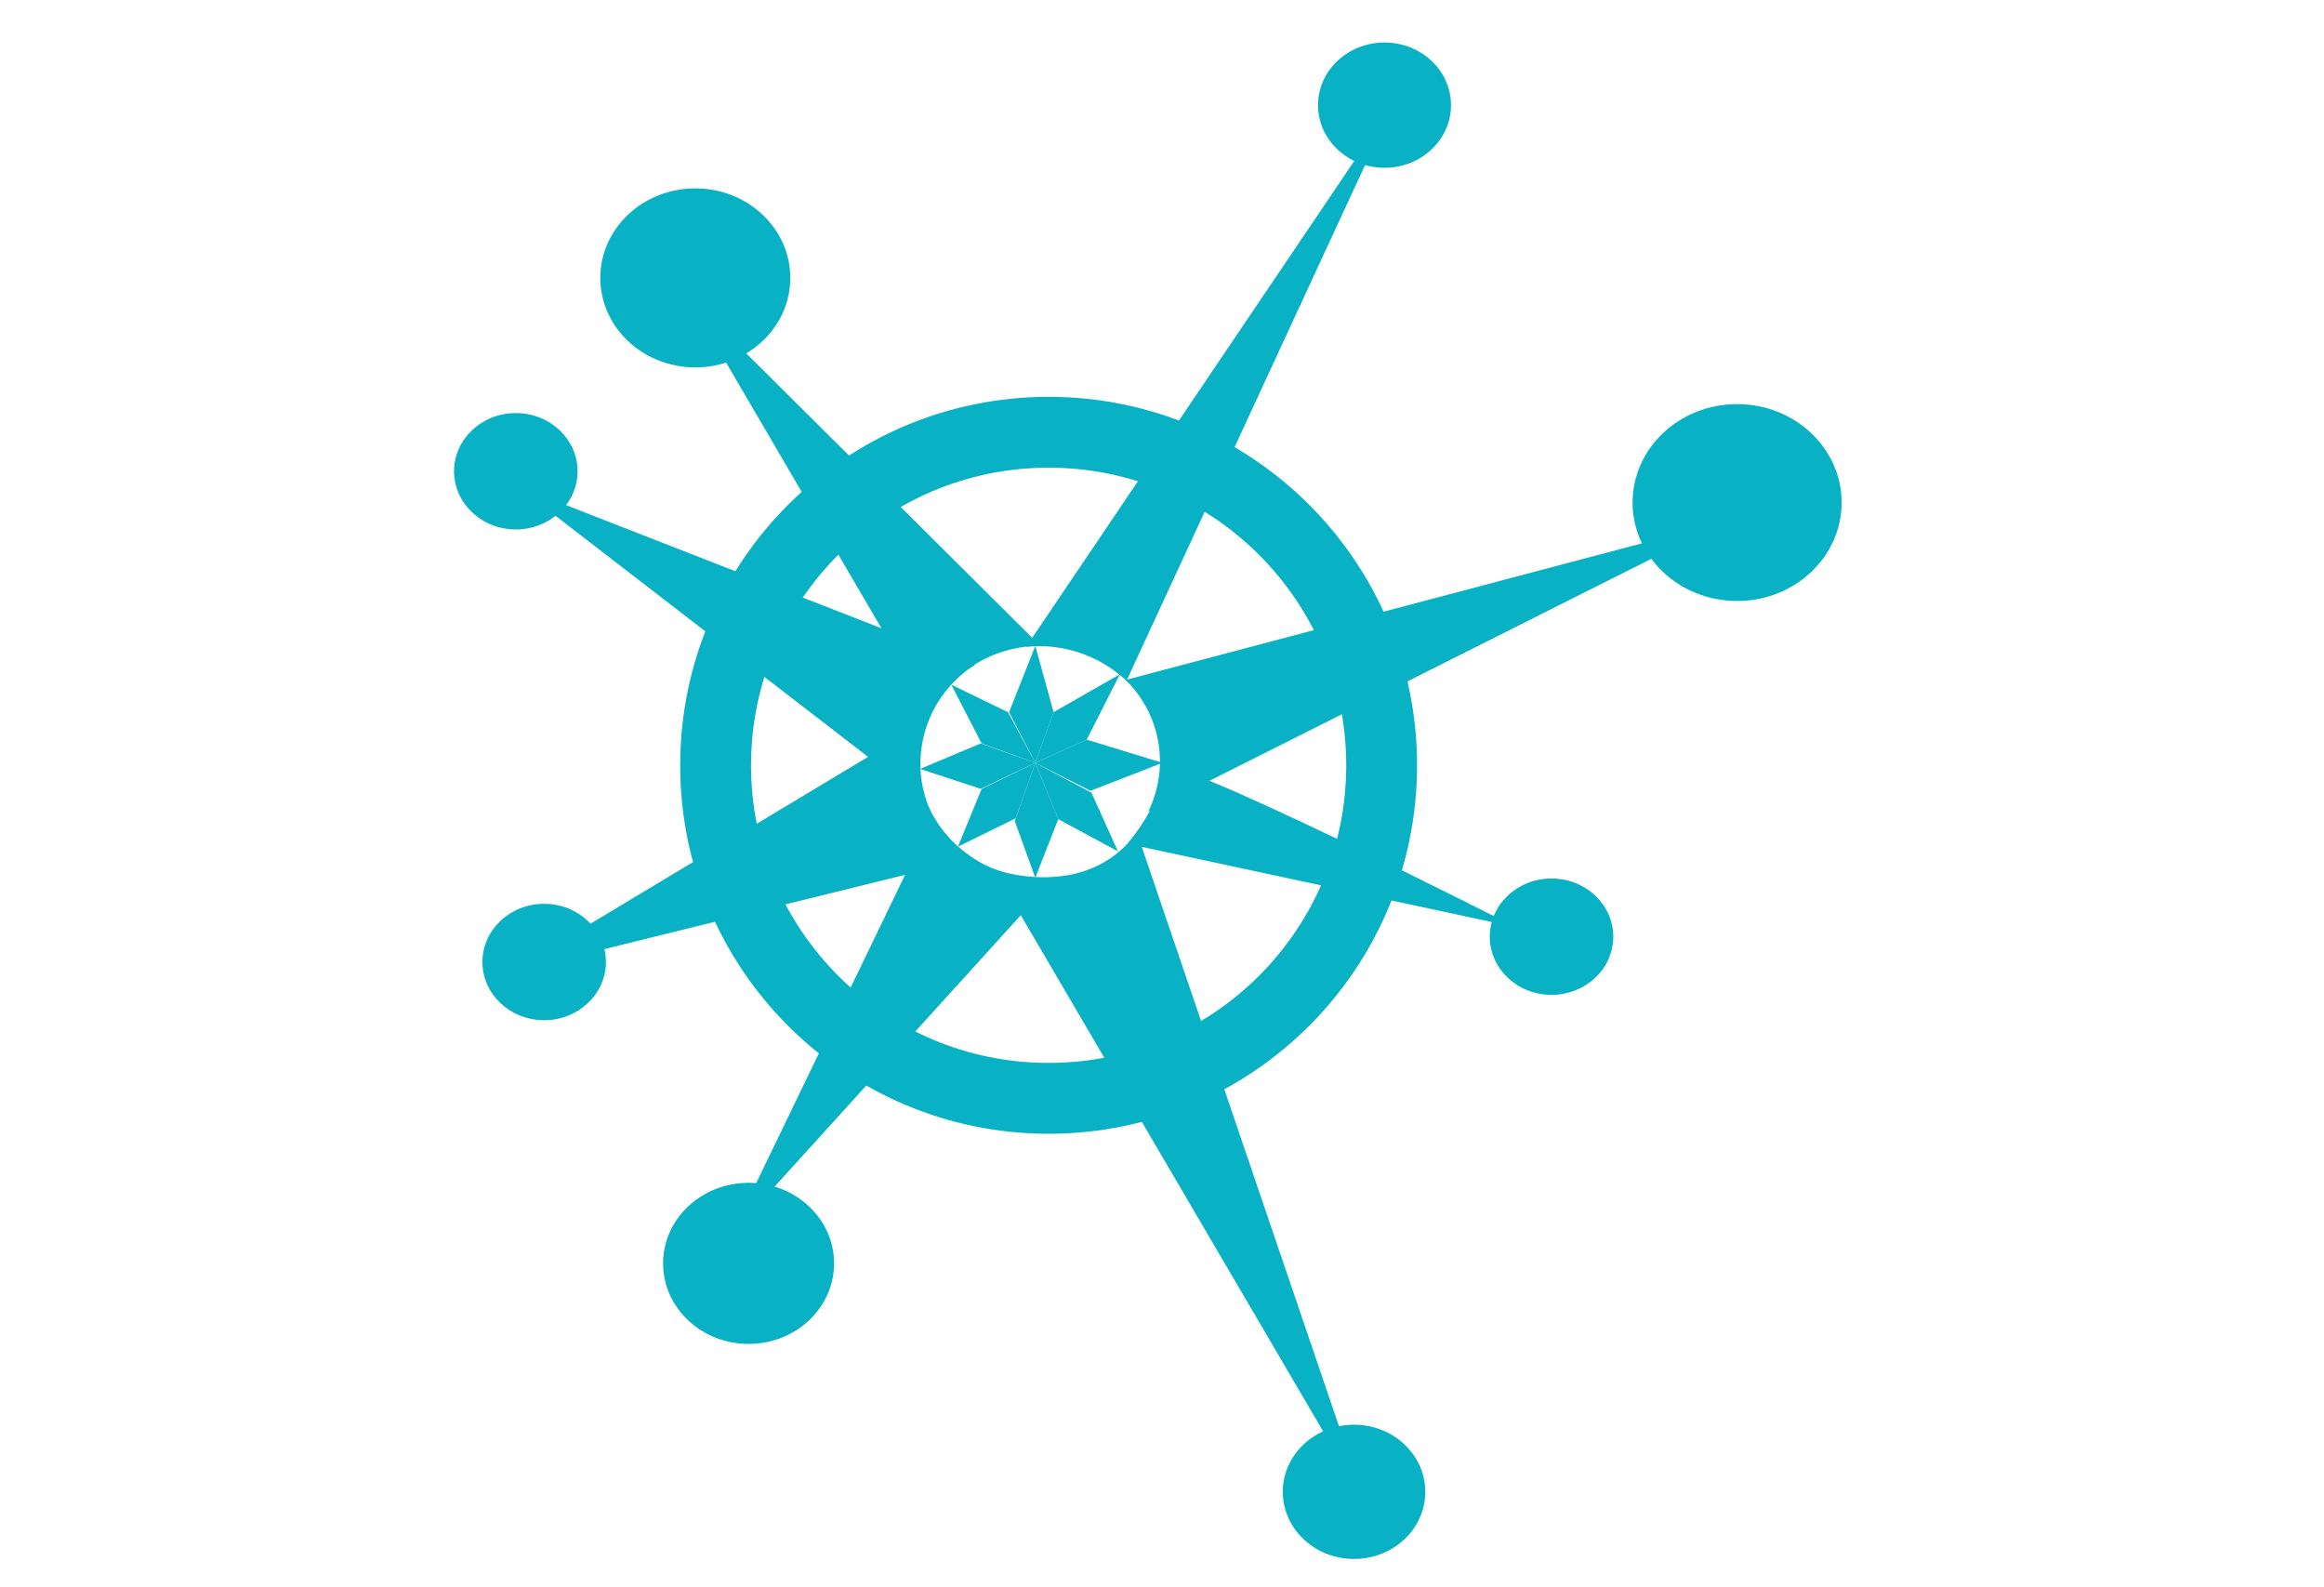 <svg xmlns="http://www.w3.org/2000/svg" xmlns:xlink="http://www.w3.org/1999/xlink" width="82" height="56" viewBox="0 0 82 56">
  <defs>
    <clipPath id="clip-Canvas_1">
      <rect width="82" height="56"/>
    </clipPath>
  </defs>
  <g id="Canvas_1" data-name="Canvas – 1" clip-path="url(#clip-Canvas_1)">
    <rect width="82" height="56" fill="rgba(0,0,0,0)"/>
    <g id="Ellipse_1" data-name="Ellipse 1" transform="translate(24 14)" fill="none" stroke="#08b2c4" stroke-width="2.5">
      <circle cx="13" cy="13" r="13" stroke="none"/>
      <circle cx="13" cy="13" r="11.75" fill="none"/>
    </g>
    <g id="Group_1" data-name="Group 1" transform="translate(15.021 0.5)">
      <ellipse id="Ellipse_1-2" data-name="Ellipse 1" cx="3.352" cy="3.158" rx="3.352" ry="3.158" transform="translate(6.16 6.146)" fill="#08b2c4"/>
      <path id="Shape_17" data-name="Shape 17" d="M643.711,766.818l1.814-.819,2.673.819-2.539.986Z" transform="translate(-622.203 -740.405)" fill="#08b2c4"/>
      <path id="Shape_18" data-name="Shape 18" d="M643.711,700.124l.644-1.788L646.695,697l-1.169,2.305Z" transform="translate(-622.203 -673.711)" fill="#08b2c4"/>
      <path id="Shape_19" data-name="Shape 19" d="M616.926,671.127l.645-1.788L616.926,667,616,669.339Z" transform="translate(-595.417 -644.713)" fill="#08b2c4"/>
      <path id="Shape_20" data-name="Shape 20" d="M557.964,710.757,557,708.969,555,708l1.069,2.072Z" transform="translate(-536.455 -684.343)" fill="#08b2c4"/>
      <path id="Shape_21" data-name="Shape 21" d="M526.067,770.685,524.138,770l-2.138.9,2.138.7Z" transform="translate(-504.558 -744.271)" fill="#08b2c4"/>
      <path id="Shape_22" data-name="Shape 22" d="M564.73,790.5l-1.895.919L562,793.457l2.038-1" transform="translate(-543.221 -764.087)" fill="#08b2c4"/>
      <path id="Shape_23" data-name="Shape 23" d="M622.725,790.5,622,792.555l.725,2,.812-2.072Z" transform="translate(-601.217 -764.087)" fill="#08b2c4"/>
      <path id="Shape_24" data-name="Shape 24" d="M643.711,790.5l1.981,1.052.936,2.072-2.105-1.136Z" transform="translate(-622.203 -764.087)" fill="#08b2c4"/>
      <ellipse id="Ellipse_1_copy" data-name="Ellipse 1 copy" cx="2.179" cy="2.053" rx="2.179" ry="2.053" transform="translate(1 14.073)" fill="#08b2c4"/>
      <ellipse id="Ellipse_1_copy_2" data-name="Ellipse 1 copy 2" cx="2.179" cy="2.053" rx="2.179" ry="2.053" transform="translate(2 31.387)" fill="#08b2c4"/>
      <ellipse id="Ellipse_1_copy_3" data-name="Ellipse 1 copy 3" cx="3.017" cy="2.842" rx="3.017" ry="2.842" transform="translate(8.375 41.23)" fill="#08b2c4"/>
      <ellipse id="Ellipse_1_copy_4" data-name="Ellipse 1 copy 4" cx="2.514" cy="2.368" rx="2.514" ry="2.368" transform="translate(30.241 49.764)" fill="#08b2c4"/>
      <ellipse id="Ellipse_1_copy_5" data-name="Ellipse 1 copy 5" cx="2.179" cy="2.053" rx="2.179" ry="2.053" transform="translate(37.544 30.493)" fill="#08b2c4"/>
      <ellipse id="Ellipse_1_copy_6" data-name="Ellipse 1 copy 6" cx="3.688" cy="3.473" rx="3.688" ry="3.473" transform="translate(42.583 13.757)" fill="#08b2c4"/>
      <ellipse id="Ellipse_1_copy_7" data-name="Ellipse 1 copy 7" cx="2.346" cy="2.21" rx="2.346" ry="2.21" transform="translate(31.484 1)" fill="#08b2c4"/>
      <path id="Shape_16" data-name="Shape 16" d="M741,796.355s1.381-1.615,1.169-2.673c-.2-.869,12.53,5.613,12.53,5.613Z" transform="translate(-716.24 -767.085)" fill="#08b2c4"/>
      <path id="Shape_10" data-name="Shape 10" d="M739,540.613a4.007,4.007,0,0,1,.8,4.644L760.217,535Z" transform="translate(-714.307 -517.124)" fill="#08b2c4"/>
      <path id="Shape_14" data-name="Shape 14" d="M330.117,847a4.374,4.374,0,0,0,4.31,2.139L323,861.735Z" transform="translate(-312.207 -818.699)" fill="#08b2c4"/>
      <path id="Shape_12" data-name="Shape 12" d="M112.172,504.315a4.142,4.142,0,0,0-1.7,4.845L96,498Z" transform="translate(-92.792 -481.36)" fill="#08b2c4"/>
      <path id="Shape_13" data-name="Shape 13" d="M102.735,747a4.007,4.007,0,0,0,1.637,4.812L88,755.854Z" transform="translate(-85.06 -722.04)" fill="#08b2c4"/>
      <path id="Shape_15" data-name="Shape 15" d="M600,865.3s3.224,1.178,5.045-1.3l8.053,23.657Z" transform="translate(-579.952 -835.13)" fill="#08b2c4"/>
      <path id="Shape_11" data-name="Shape 11" d="M286.53,306.463a4.368,4.368,0,0,0-3.876,2.339L274,294Z" transform="translate(-264.844 -284.176)" fill="#08b2c4"/>
      <path id="Shape_7" data-name="Shape 7" d="M634,111.246a4.5,4.5,0,0,1,3.542,1.2L647,92Z" transform="translate(-612.816 -88.926)" fill="#08b2c4"/>
    </g>
  </g>
</svg>
